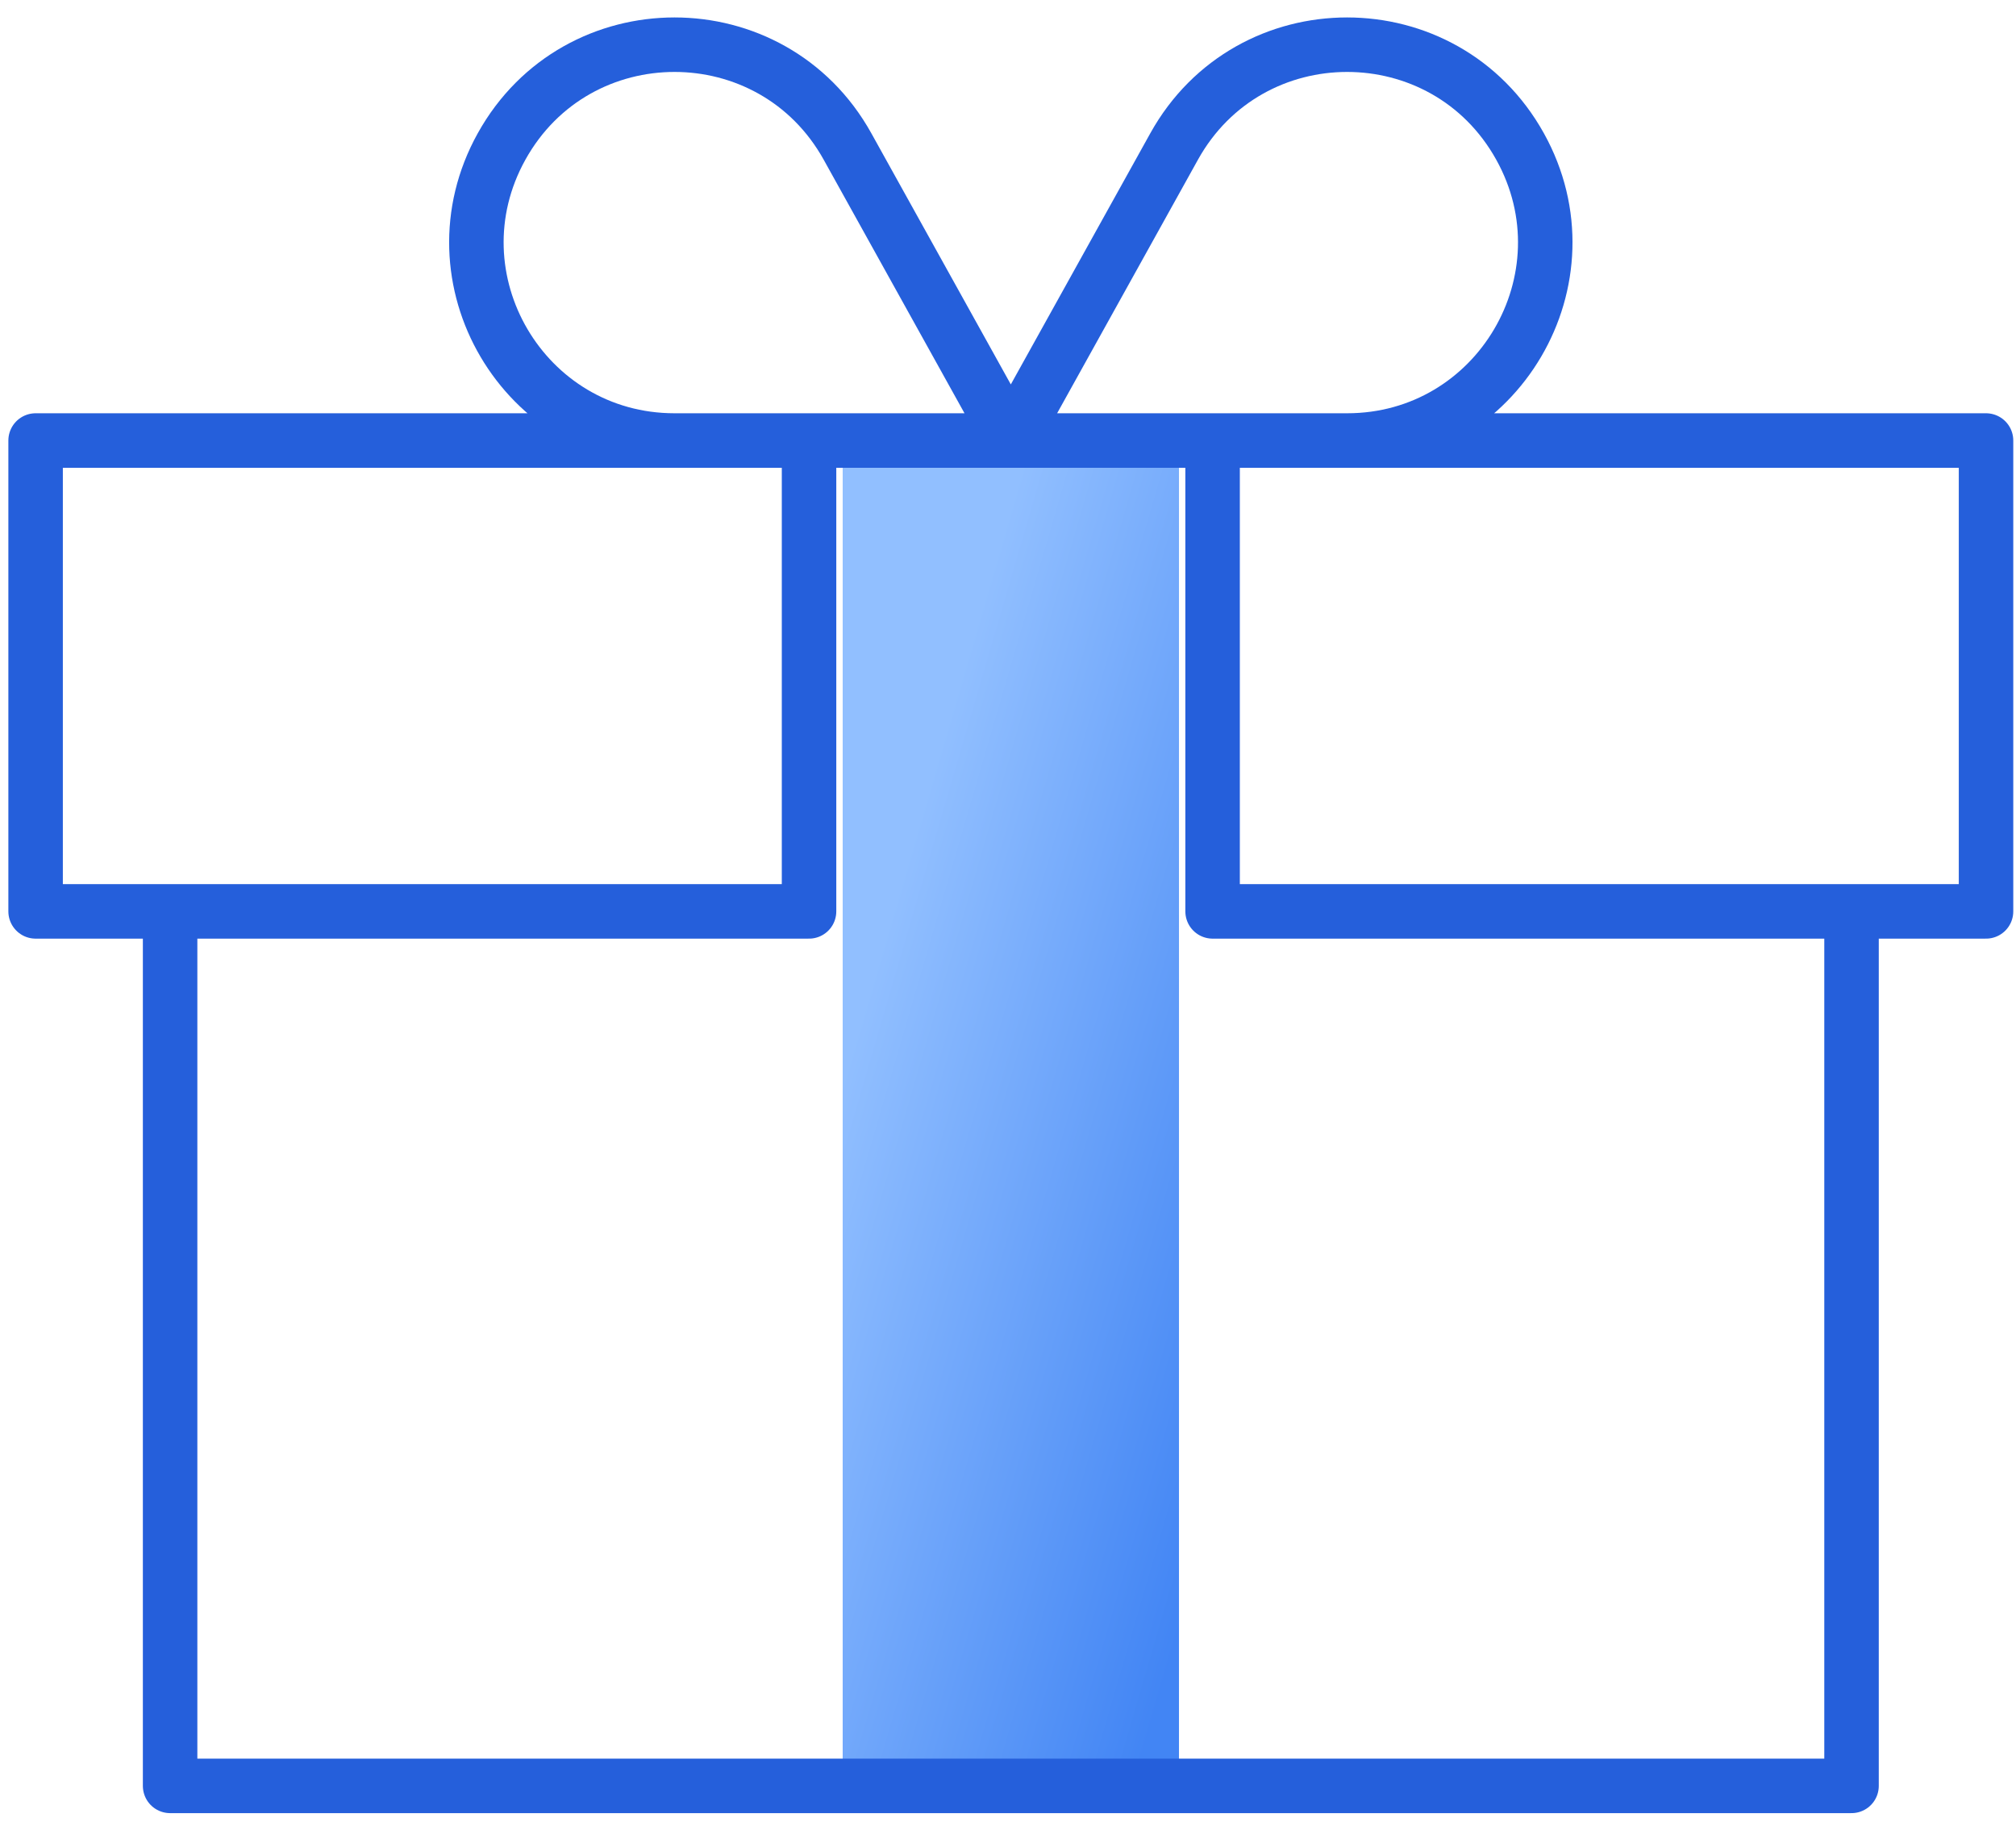 <svg width="74" height="67" viewBox="0 0 74 67" fill="none" xmlns="http://www.w3.org/2000/svg">
<rect x="30.932" y="16.453" width="12.344" height="48.141" fill="url(#paint0_linear_451_5239)"/>
<path d="M29.697 33.448H6.244V65.542L29.697 65.542H44.51L67.963 65.542V33.448H44.51M29.697 33.448H1.307V16.167H29.697M29.697 33.448V16.167M44.51 33.448V16.167M44.51 33.448H72.9V16.167H44.51M29.697 16.167H44.51M36.638 16.167H24.76C19.222 16.167 15.721 10.217 18.411 5.376C21.178 0.395 28.342 0.395 31.109 5.376L36.877 15.76C36.979 15.942 36.847 16.167 36.638 16.167ZM37.569 16.167H49.447C54.985 16.167 58.486 10.217 55.796 5.376C53.029 0.395 45.865 0.395 43.098 5.376L37.33 15.76C37.228 15.942 37.36 16.167 37.569 16.167Z" stroke="#255FDB" stroke-width="2" stroke-linecap="round" stroke-linejoin="round"/>
<defs>
<linearGradient id="paint0_linear_451_5239" x1="37.695" y1="16.453" x2="54.545" y2="21.372" gradientUnits="userSpaceOnUse">
<stop stop-color="#91BFFF"/>
<stop offset="1" stop-color="#4285F4"/>
</linearGradient>
</defs>
</svg>
